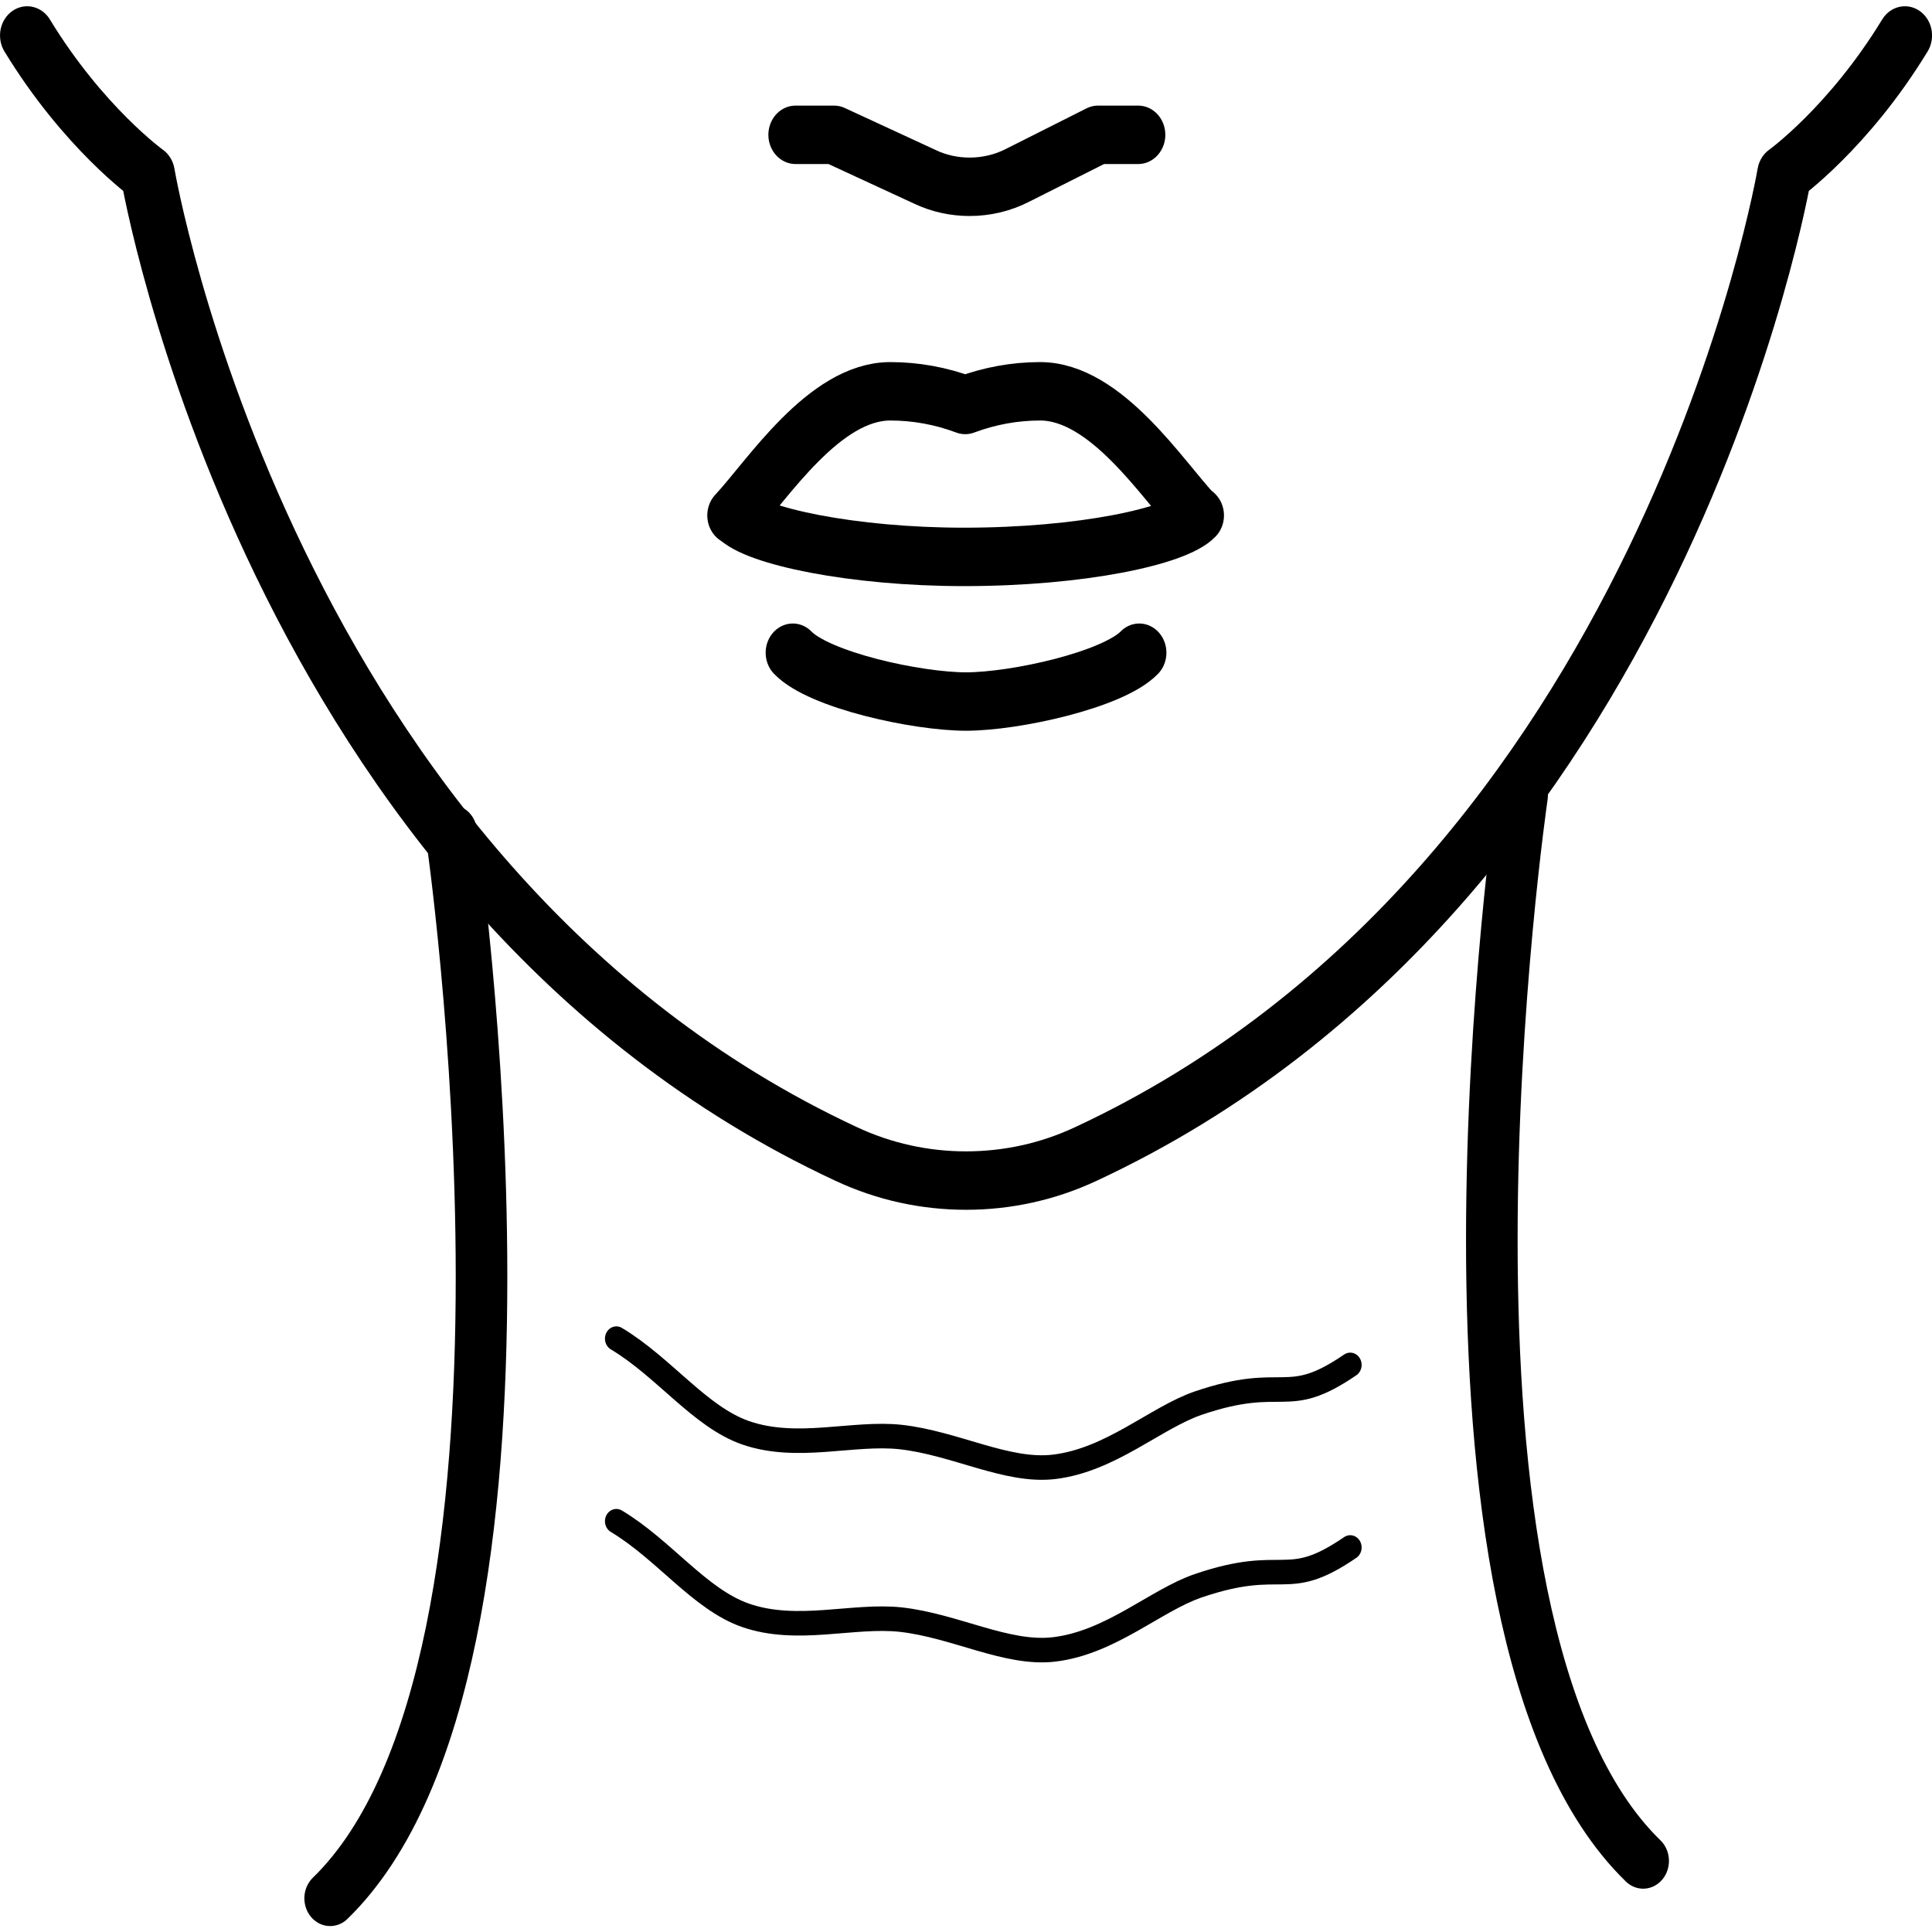 <?xml version="1.0" encoding="UTF-8"?> <svg xmlns="http://www.w3.org/2000/svg" xmlns:xlink="http://www.w3.org/1999/xlink" width="150px" height="150px" viewBox="0 0 150 150" version="1.1"><g id="surface1"><path style="fill:none;stroke-width:2;stroke-linecap:round;stroke-linejoin:round;stroke:rgb(0%,0%,0%);stroke-opacity:1;stroke-miterlimit:4;" d="M 1.001 1 C 3.071 4.159 5.441 5.741 5.441 5.741 C 5.441 5.741 9.86 30.069 31.17 39.291 C 32.571 39.9 34.07 40.2 35.58 40.2 C 37.09 40.2 38.589 39.9 39.99 39.291 C 61.29 30.069 65.719 5.741 65.719 5.741 C 65.719 5.741 68.089 4.159 70.159 1 " transform="matrix(2.108,0,0,2.268,0,0.486)"></path><path style="fill:none;stroke-width:2;stroke-linecap:round;stroke-linejoin:round;stroke:rgb(0%,0%,0%);stroke-opacity:1;stroke-miterlimit:4;" d="M 27.08 17.43 C 27.789 18.14 31.41 18.85 35.5 18.85 C 39.84 18.85 43.359 18.14 44.08 17.43 " transform="matrix(2.108,0,0,2.268,0,0.486)"></path><path style="fill:none;stroke-width:2;stroke-linecap:round;stroke-linejoin:round;stroke:rgb(0%,0%,0%);stroke-opacity:1;stroke-miterlimit:4;" d="M 44.051 17.43 C 42.829 16.23 40.75 13.181 38.31 13.181 C 37.37 13.181 36.44 13.339 35.55 13.649 C 34.661 13.339 33.731 13.181 32.789 13.181 C 30.35 13.181 28.269 16.219 27.05 17.43 " transform="matrix(2.108,0,0,2.268,0,0.486)"></path><path style="fill:none;stroke-width:2;stroke-linecap:round;stroke-linejoin:round;stroke:rgb(0%,0%,0%);stroke-opacity:1;stroke-miterlimit:4;" d="M 41.96 22.13 C 40.989 23.06 37.391 23.801 35.58 23.801 C 33.769 23.801 30.171 23.07 29.2 22.13 " transform="matrix(2.108,0,0,2.268,0,0.486)"></path><path style="fill:none;stroke-width:2;stroke-linecap:round;stroke-linejoin:round;stroke:rgb(0%,0%,0%);stroke-opacity:1;stroke-miterlimit:4;" d="M 41.92 4.401 L 40.441 4.401 L 37.47 5.791 C 36.92 6.051 36.319 6.18 35.71 6.18 C 35.15 6.18 34.59 6.07 34.07 5.841 L 30.719 4.401 L 29.3 4.401 " transform="matrix(2.108,0,0,2.268,0,0.486)"></path><path style="fill:none;stroke-width:1.9;stroke-linecap:round;stroke-linejoin:round;stroke:rgb(0%,0%,0%);stroke-opacity:1;stroke-miterlimit:4;" d="M 56.061 27.01 C 56.061 27.01 51.6 55.43 60.519 63.49 " transform="matrix(2.108,0,0,2.268,0,0.486)"></path><path style="fill:none;stroke-width:1.9;stroke-linecap:round;stroke-linejoin:round;stroke:rgb(0%,0%,0%);stroke-opacity:1;stroke-miterlimit:4;" d="M 16.621 28.29 C 16.621 28.29 21.079 56.71 12.16 64.77 " transform="matrix(2.108,0,0,2.268,0,0.486)"></path><path style="fill:none;stroke-width:0.84;stroke-linecap:round;stroke-linejoin:round;stroke:rgb(0%,0%,0%);stroke-opacity:1;stroke-miterlimit:4;" d="M 22.701 45.611 C 24.459 46.589 25.77 48.279 27.45 48.83 C 29.361 49.451 31.42 48.799 33.18 48.98 C 35.191 49.19 37.09 50.19 38.819 50 C 40.91 49.769 42.561 48.321 44.13 47.819 C 47.349 46.799 47.34 48.029 49.73 46.51 " transform="matrix(2.108,0,0,2.268,0,0.486)"></path><path style="fill:none;stroke-width:0.84;stroke-linecap:round;stroke-linejoin:round;stroke:rgb(0%,0%,0%);stroke-opacity:1;stroke-miterlimit:4;" d="M 22.701 51.861 C 24.459 52.841 25.77 54.531 27.45 55.08 C 29.361 55.7 31.42 55.051 33.18 55.23 C 35.191 55.44 37.09 56.439 38.819 56.25 C 40.91 56.021 42.561 54.57 44.13 54.071 C 47.349 53.049 47.34 54.281 49.73 52.76 " transform="matrix(2.108,0,0,2.268,0,0.486)"></path></g></svg> 